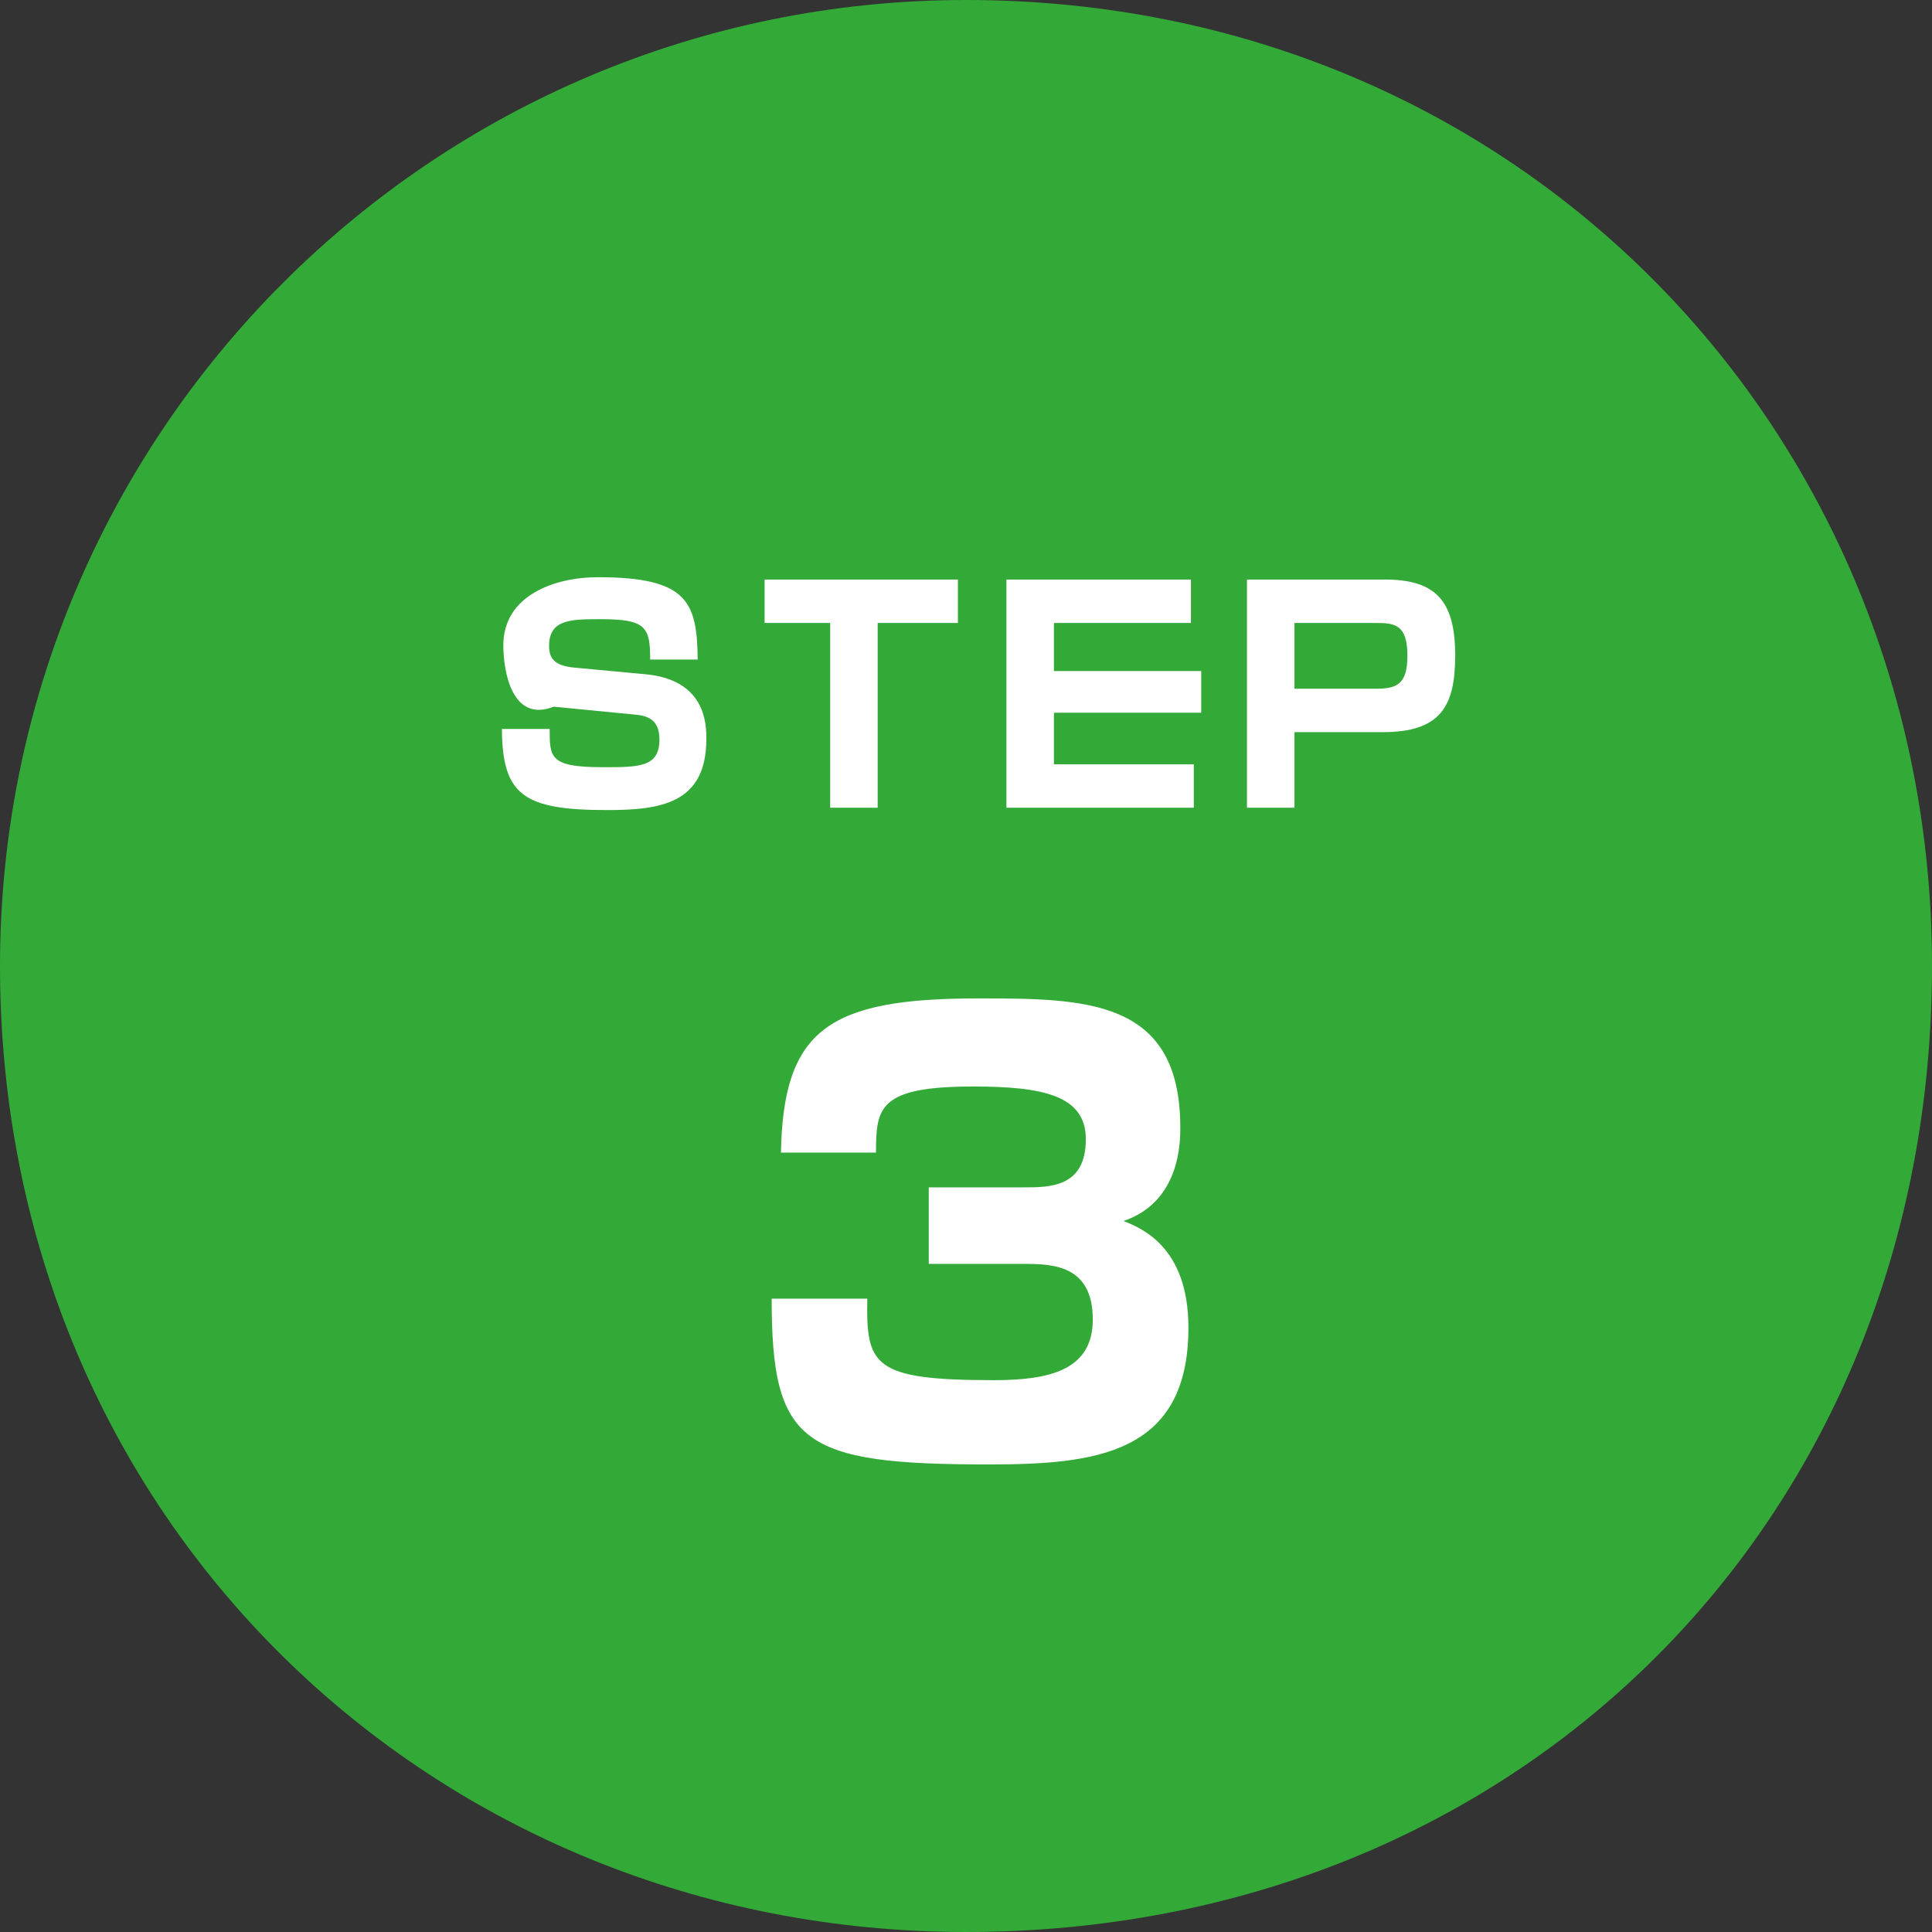 <svg 
 xmlns="http://www.w3.org/2000/svg"
 xmlns:xlink="http://www.w3.org/1999/xlink"
 width="80px" height="80px">
<rect width="100%" height="100%" fill="#333333" stroke="none"/>
<path fill-rule="evenodd"  stroke="rgb(0, 0, 1)" stroke-width="0px" stroke-linecap="butt" stroke-linejoin="miter" fill="rgb(51, 169, 56)"
 d="M39.999,0.0 C62.91,0.0 80.0,17.908 80.0,39.999 C80.0,62.91 62.91,80.0 39.999,80.0 C17.908,80.0 0.0,62.91 0.0,39.999 C0.0,17.908 17.908,0.0 39.999,0.0 Z"/>
<path fill-rule="evenodd"  fill="rgb(255, 255, 255)"
 d="M31.953,53.775 C31.953,59.79 33.201,60.639 40.930,60.639 C45.34,60.639 49.210,60.231 49.210,54.975 C49.210,51.615 47.242,50.846 46.522,50.559 C48.874,49.766 48.874,47.270 48.874,46.694 C48.874,41.366 44.98,41.342 40.498,41.342 C34.329,41.342 32.433,42.614 32.337,47.726 L36.273,47.726 C36.273,45.854 36.393,44.990 40.306,44.990 C43.234,44.990 44.962,45.38 44.962,47.174 C44.962,49.166 43.474,49.166 42.394,49.166 L38.458,49.166 L38.458,52.335 L42.394,52.335 C43.594,52.335 45.250,52.383 45.250,54.639 C45.250,56.727 43.474,57.15 41.146,57.15 C36.129,57.15 35.865,56.535 35.913,53.775 L31.953,53.775 Z"/>
<path fill-rule="evenodd"  fill="rgb(255, 255, 255)"
 d="M57.247,30.317 L53.601,30.317 L53.601,33.447 L51.634,33.447 L51.634,23.997 L57.331,23.997 C59.405,23.997 60.257,24.824 60.257,27.139 C60.257,29.274 59.633,30.317 57.247,30.317 ZM56.983,25.796 L53.601,25.796 L53.601,28.518 L56.983,28.518 C57.846,28.518 58.278,28.326 58.278,27.151 C58.278,25.867 57.762,25.796 56.983,25.796 ZM41.674,23.997 L49.314,23.997 L49.314,25.796 L43.641,25.796 L43.641,27.786 L49.74,27.786 L49.74,29.513 L43.641,29.513 L43.641,31.648 L49.433,31.648 L49.433,33.447 L41.674,33.447 L41.674,23.997 ZM36.343,33.447 L34.376,33.447 L34.376,25.796 L31.66,25.796 L31.66,23.997 L39.665,23.997 L39.665,25.796 L36.343,25.796 L36.343,33.447 ZM23.756,27.642 L26.719,27.918 C29.213,28.146 29.249,29.969 29.249,30.593 C29.249,33.279 27.354,33.543 25.135,33.543 C21.645,33.543 20.806,32.908 20.782,30.185 L22.761,30.185 C22.761,31.372 22.761,31.768 24.968,31.768 C26.479,31.768 27.306,31.768 27.306,30.617 C27.306,29.933 26.970,29.657 26.359,29.597 L22.929,29.262 C21.202,29.94 20.842,27.810 20.842,26.719 C20.842,24.68 22.917,23.901 24.764,23.901 C28.494,23.901 28.865,24.944 28.889,27.31 L26.922,27.31 C26.922,25.963 26.743,25.639 24.884,25.639 C23.648,25.639 22.737,25.639 22.737,26.743 C22.737,27.223 22.917,27.558 23.756,27.642 Z"/>
</svg>